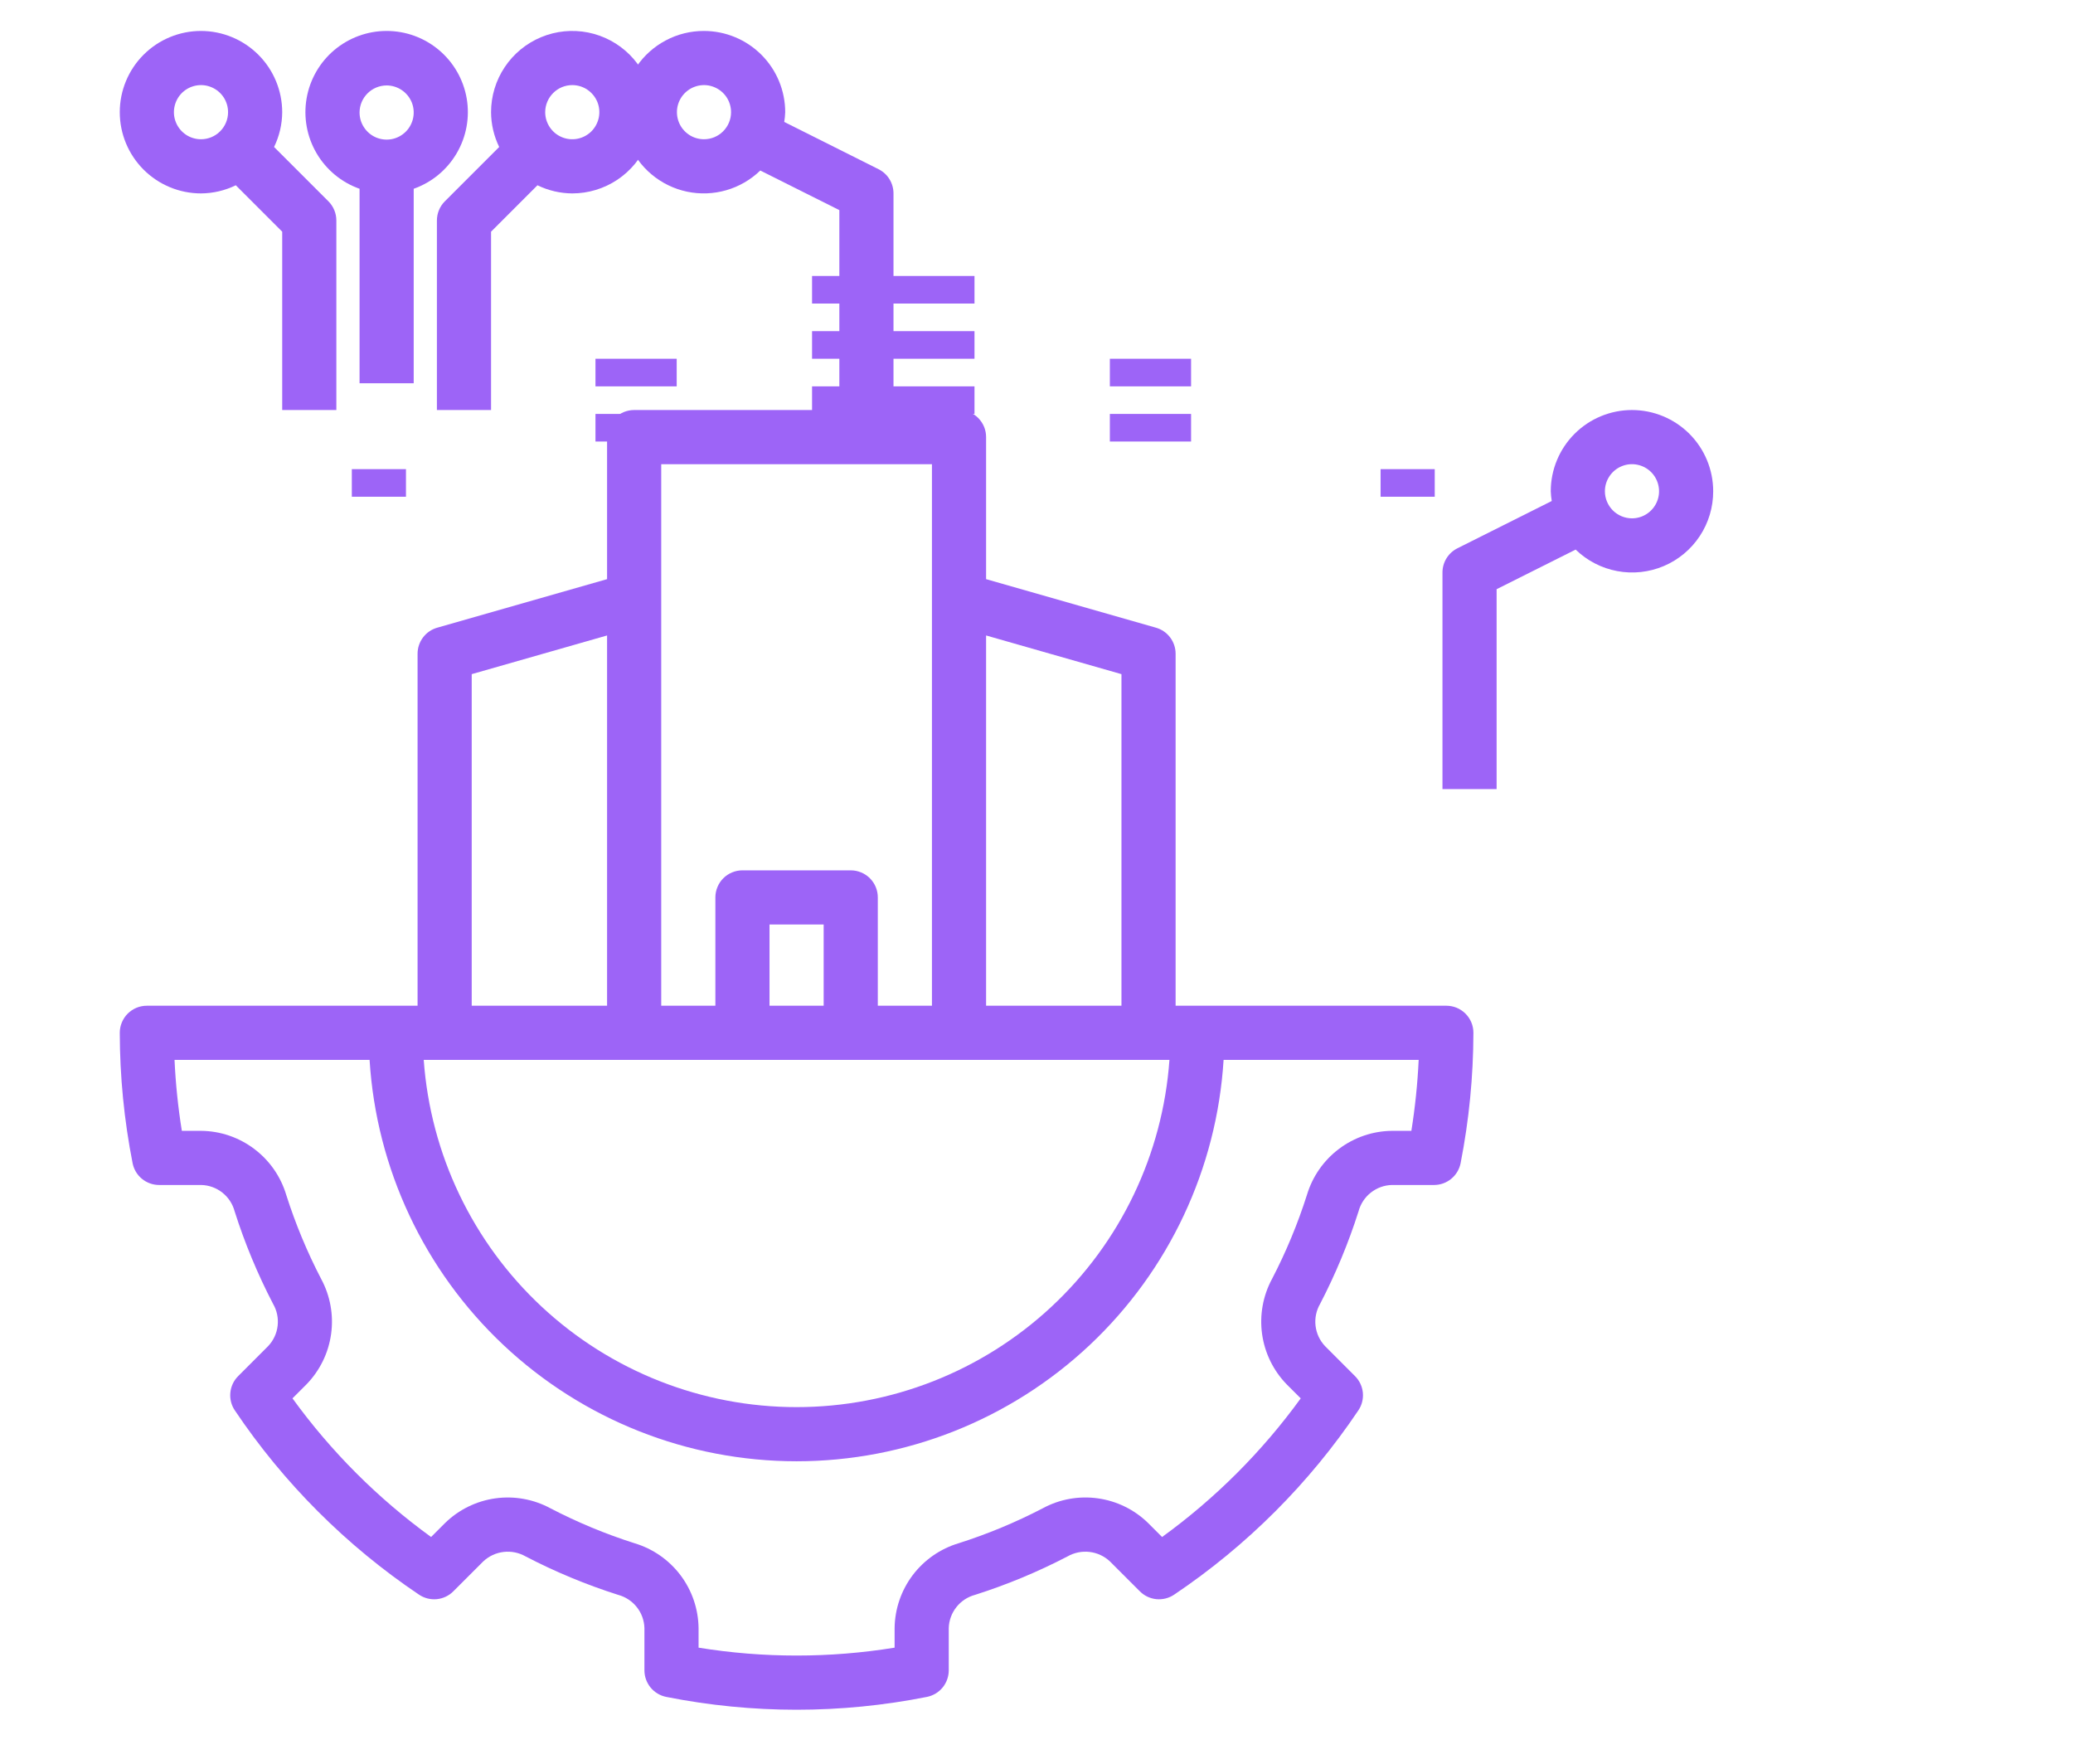 <svg width="67" height="57" viewBox="0 0 67 57" fill="none" xmlns="http://www.w3.org/2000/svg">
<path d="M6.496 1C5.8 1 5.132 1.277 4.64 1.769C4.148 2.261 3.871 2.929 3.871 3.625C3.871 4.321 4.148 4.989 4.64 5.481C5.132 5.973 5.8 6.25 6.496 6.25C6.886 6.248 7.27 6.158 7.621 5.987L9.121 7.487V13.25H10.871V7.125C10.871 6.893 10.779 6.67 10.615 6.506L8.858 4.75C9.029 4.399 9.119 4.015 9.121 3.625C9.12 2.929 8.844 2.262 8.351 1.77C7.859 1.278 7.192 1.001 6.496 1ZM6.496 4.5C6.323 4.5 6.154 4.449 6.01 4.353C5.866 4.256 5.754 4.12 5.688 3.96C5.621 3.8 5.604 3.624 5.638 3.454C5.672 3.285 5.755 3.129 5.877 3.006C6 2.884 6.156 2.801 6.325 2.767C6.495 2.733 6.671 2.75 6.831 2.817C6.991 2.883 7.127 2.995 7.224 3.139C7.32 3.283 7.371 3.452 7.371 3.625C7.371 3.857 7.279 4.079 7.115 4.243C6.951 4.408 6.728 4.5 6.496 4.5Z" fill="#9D64F7"/>
<path d="M13.371 12.386V6.1C13.955 5.894 14.447 5.488 14.76 4.953C15.074 4.419 15.188 3.792 15.084 3.181C14.979 2.571 14.662 2.017 14.188 1.618C13.715 1.219 13.116 1 12.496 1C11.877 1 11.278 1.219 10.804 1.618C10.331 2.017 10.014 2.571 9.909 3.181C9.804 3.791 9.919 4.419 10.232 4.953C10.545 5.487 11.037 5.894 11.621 6.1V12.386H13.371ZM12.496 2.761C12.669 2.761 12.838 2.813 12.982 2.909C13.126 3.005 13.238 3.142 13.305 3.301C13.371 3.461 13.388 3.637 13.354 3.807C13.32 3.977 13.237 4.133 13.115 4.255C12.992 4.377 12.837 4.461 12.667 4.495C12.497 4.528 12.321 4.511 12.161 4.445C12.001 4.378 11.865 4.266 11.769 4.122C11.672 3.979 11.621 3.809 11.621 3.636C11.621 3.404 11.714 3.182 11.878 3.018C12.042 2.854 12.264 2.762 12.496 2.761Z" fill="#9D64F7"/>
<path d="M14.121 7.125V13.25H15.871V7.487L17.371 5.987C17.722 6.158 18.106 6.248 18.496 6.25C19.015 6.25 19.523 6.096 19.954 5.808C20.386 5.519 20.723 5.109 20.921 4.63C21.12 4.15 21.172 3.622 21.071 3.113C20.969 2.604 20.719 2.136 20.352 1.769C19.985 1.402 19.517 1.152 19.008 1.05C18.499 0.949 17.971 1.001 17.492 1.2C17.012 1.399 16.602 1.735 16.314 2.167C16.025 2.598 15.871 3.106 15.871 3.625C15.873 4.015 15.963 4.399 16.134 4.75L14.377 6.506C14.213 6.67 14.121 6.893 14.121 7.125ZM18.496 2.75C18.669 2.75 18.838 2.801 18.982 2.897C19.126 2.994 19.238 3.13 19.305 3.29C19.371 3.45 19.388 3.626 19.354 3.796C19.32 3.965 19.237 4.121 19.115 4.244C18.992 4.366 18.837 4.449 18.667 4.483C18.497 4.517 18.321 4.5 18.161 4.433C18.001 4.367 17.865 4.255 17.769 4.111C17.672 3.967 17.621 3.798 17.621 3.625C17.621 3.393 17.714 3.171 17.878 3.007C18.042 2.842 18.264 2.75 18.496 2.75Z" fill="#9D64F7"/>
<path d="M22.753 1C22.323 0.999 21.899 1.103 21.519 1.305C21.139 1.506 20.814 1.797 20.572 2.154C20.331 2.51 20.181 2.92 20.136 3.348C20.09 3.776 20.151 4.208 20.312 4.607C20.473 5.006 20.729 5.36 21.059 5.636C21.389 5.913 21.781 6.104 22.202 6.193C22.623 6.282 23.06 6.266 23.473 6.147C23.887 6.028 24.264 5.809 24.573 5.51L27.128 6.79V13.25H28.878V6.25C28.878 6.088 28.833 5.929 28.748 5.79C28.663 5.652 28.541 5.541 28.396 5.468L25.347 3.94C25.364 3.836 25.374 3.73 25.378 3.625C25.378 2.929 25.101 2.262 24.609 1.77C24.117 1.278 23.45 1.001 22.753 1ZM22.753 4.5C22.581 4.5 22.411 4.449 22.267 4.353C22.123 4.256 22.011 4.12 21.945 3.96C21.879 3.8 21.862 3.624 21.895 3.454C21.929 3.285 22.012 3.129 22.135 3.006C22.257 2.884 22.413 2.801 22.583 2.767C22.753 2.733 22.928 2.75 23.088 2.817C23.248 2.883 23.385 2.995 23.481 3.139C23.577 3.283 23.628 3.452 23.628 3.625C23.628 3.857 23.536 4.079 23.372 4.243C23.208 4.408 22.985 4.5 22.753 4.5Z" fill="#9D64F7"/>
<path d="M43.909 39.143C43.973 38.904 44.112 38.692 44.306 38.539C44.5 38.386 44.738 38.299 44.985 38.293H46.349C46.552 38.293 46.748 38.222 46.905 38.093C47.062 37.964 47.169 37.784 47.208 37.585C47.48 36.198 47.618 34.788 47.621 33.375C47.621 33.26 47.599 33.146 47.555 33.04C47.511 32.934 47.446 32.837 47.365 32.756C47.284 32.675 47.187 32.611 47.081 32.566C46.975 32.523 46.861 32.5 46.746 32.5H37.996V21.125C37.996 20.935 37.934 20.75 37.819 20.598C37.705 20.446 37.544 20.336 37.361 20.284L31.871 18.715V14.125C31.871 14.01 31.849 13.896 31.805 13.79C31.761 13.684 31.696 13.588 31.615 13.506C31.534 13.425 31.437 13.361 31.331 13.316C31.225 13.273 31.111 13.25 30.996 13.25H20.496C20.381 13.25 20.267 13.273 20.161 13.316C20.055 13.361 19.959 13.425 19.877 13.506C19.796 13.588 19.732 13.684 19.688 13.79C19.644 13.896 19.621 14.01 19.621 14.125V18.715L14.131 20.284C13.948 20.336 13.787 20.446 13.673 20.598C13.558 20.75 13.496 20.935 13.496 21.125V32.5H4.746C4.631 32.5 4.517 32.523 4.411 32.566C4.305 32.611 4.209 32.675 4.127 32.756C4.046 32.837 3.982 32.934 3.938 33.04C3.894 33.146 3.871 33.26 3.871 33.375C3.874 34.788 4.012 36.198 4.285 37.585C4.324 37.784 4.43 37.964 4.587 38.093C4.744 38.222 4.94 38.293 5.143 38.293H6.507C6.754 38.299 6.993 38.386 7.186 38.539C7.38 38.692 7.519 38.904 7.583 39.143C7.911 40.174 8.327 41.175 8.826 42.135C8.951 42.349 9.002 42.598 8.973 42.844C8.945 43.09 8.837 43.32 8.666 43.5L7.697 44.47C7.553 44.613 7.464 44.802 7.445 45.004C7.425 45.206 7.476 45.409 7.59 45.577C9.17 47.929 11.192 49.951 13.544 51.532C13.712 51.645 13.915 51.696 14.117 51.677C14.319 51.657 14.508 51.568 14.651 51.424L15.621 50.455C15.802 50.286 16.032 50.179 16.277 50.151C16.522 50.122 16.77 50.172 16.985 50.294C17.946 50.794 18.947 51.21 19.979 51.538C20.218 51.602 20.429 51.741 20.582 51.935C20.736 52.128 20.822 52.367 20.828 52.614V53.977C20.828 54.18 20.899 54.377 21.028 54.534C21.157 54.69 21.337 54.797 21.536 54.836C24.316 55.388 27.177 55.388 29.956 54.836C30.155 54.797 30.335 54.69 30.464 54.534C30.593 54.377 30.664 54.18 30.664 53.977V52.614C30.67 52.367 30.757 52.129 30.91 51.935C31.063 51.741 31.274 51.602 31.513 51.538C32.544 51.21 33.546 50.794 34.506 50.294C34.721 50.172 34.969 50.122 35.215 50.151C35.46 50.179 35.69 50.286 35.871 50.455L36.841 51.424C36.984 51.568 37.173 51.657 37.375 51.677C37.577 51.696 37.78 51.645 37.948 51.532C40.3 49.951 42.322 47.929 43.902 45.577C44.016 45.409 44.067 45.206 44.048 45.004C44.028 44.802 43.939 44.613 43.795 44.47L42.826 43.5C42.655 43.32 42.548 43.09 42.519 42.844C42.49 42.598 42.542 42.349 42.666 42.135C43.165 41.175 43.581 40.174 43.909 39.143ZM31.871 20.535L36.246 21.785V32.5H31.871V20.535ZM21.371 15H30.121V32.5H28.371V29C28.371 28.885 28.349 28.771 28.305 28.665C28.261 28.559 28.196 28.462 28.115 28.381C28.034 28.3 27.937 28.235 27.831 28.192C27.725 28.148 27.611 28.125 27.496 28.125H23.996C23.881 28.125 23.767 28.148 23.661 28.192C23.555 28.235 23.459 28.3 23.377 28.381C23.296 28.462 23.232 28.559 23.188 28.665C23.144 28.771 23.121 28.885 23.121 29V32.5H21.371V15ZM26.621 29.875V32.5H24.871V29.875H26.621ZM15.246 21.785L19.621 20.535V32.5H15.246V21.785ZM37.797 34.25C37.579 37.297 36.215 40.149 33.979 42.231C31.743 44.313 28.801 45.471 25.746 45.471C22.691 45.471 19.749 44.313 17.513 42.231C15.277 40.149 13.913 37.297 13.695 34.25H37.797ZM42.241 38.612C41.943 39.548 41.566 40.457 41.112 41.329C40.818 41.874 40.706 42.498 40.791 43.111C40.877 43.724 41.156 44.294 41.588 44.737L42.04 45.188C40.792 46.909 39.28 48.421 37.559 49.668L37.108 49.217C36.665 48.784 36.095 48.504 35.482 48.419C34.868 48.333 34.243 48.446 33.699 48.742C32.828 49.195 31.919 49.572 30.983 49.87C30.391 50.047 29.871 50.409 29.498 50.902C29.126 51.396 28.921 51.995 28.914 52.614V53.244C26.816 53.584 24.677 53.584 22.578 53.244V52.614C22.571 51.995 22.366 51.396 21.994 50.902C21.621 50.409 21.101 50.047 20.509 49.87C19.573 49.572 18.664 49.195 17.793 48.742C17.248 48.447 16.623 48.334 16.01 48.419C15.397 48.505 14.827 48.784 14.384 49.217L13.933 49.668C12.212 48.421 10.7 46.909 9.453 45.188L9.904 44.737C10.336 44.294 10.616 43.724 10.701 43.111C10.787 42.498 10.674 41.873 10.38 41.329C9.927 40.457 9.549 39.548 9.251 38.612C9.074 38.02 8.712 37.5 8.218 37.128C7.725 36.755 7.125 36.55 6.507 36.543H5.877C5.755 35.783 5.676 35.018 5.641 34.25H11.945C12.163 37.762 13.712 41.059 16.276 43.469C18.841 45.879 22.227 47.221 25.746 47.221C29.265 47.221 32.652 45.879 35.216 43.469C37.78 41.059 39.329 37.762 39.547 34.25H45.852C45.816 35.018 45.737 35.783 45.616 36.543H44.985C44.367 36.55 43.767 36.755 43.274 37.128C42.78 37.5 42.419 38.02 42.241 38.612Z" fill="#9D64F7"/>
<path d="M55.371 15.875C55.371 15.179 55.094 14.511 54.602 14.019C54.11 13.527 53.442 13.25 52.746 13.25C52.05 13.25 51.382 13.527 50.89 14.019C50.398 14.511 50.121 15.179 50.121 15.875C50.125 15.98 50.136 16.085 50.153 16.19L47.104 17.718C46.959 17.791 46.837 17.902 46.752 18.04C46.666 18.178 46.621 18.338 46.621 18.5V25.5H48.371V19.04L50.926 17.76C51.296 18.119 51.763 18.361 52.27 18.455C52.776 18.55 53.3 18.493 53.774 18.292C54.248 18.091 54.653 17.754 54.937 17.324C55.221 16.895 55.372 16.39 55.371 15.875ZM51.871 15.875C51.871 15.702 51.922 15.533 52.019 15.389C52.115 15.245 52.251 15.133 52.411 15.067C52.571 15 52.747 14.983 52.917 15.017C53.087 15.051 53.242 15.134 53.365 15.256C53.487 15.379 53.571 15.535 53.604 15.704C53.638 15.874 53.621 16.05 53.554 16.21C53.488 16.37 53.376 16.506 53.232 16.602C53.088 16.699 52.919 16.75 52.746 16.75C52.514 16.75 52.292 16.657 52.128 16.494C51.964 16.329 51.871 16.107 51.871 15.875Z" fill="#9D64F7"/>
<path d="M11.371 15.16H13.121V16.052H11.371V15.16Z" fill="#9D64F7"/>
<path d="M44.621 15.16H46.371V16.052H44.621V15.16Z" fill="#9D64F7"/>
<path d="M26.246 8.918H31.496V9.809H26.246V8.918Z" fill="#9D64F7"/>
<path d="M26.246 10.701H31.496V11.593H26.246V10.701Z" fill="#9D64F7"/>
<path d="M26.246 12.485H31.496V13.376H26.246V12.485Z" fill="#9D64F7"/>
<path d="M35.871 11.593H38.496V12.485H35.871V11.593Z" fill="#9D64F7"/>
<path d="M35.871 13.376H38.496V14.268H35.871V13.376Z" fill="#9D64F7"/>
<path d="M19.246 11.593H21.871V12.485H19.246V11.593Z" fill="#9D64F7"/>
<path d="M19.246 13.376H21.871V14.268H19.246V13.376Z" fill="#9D64F7"/>
</svg>
